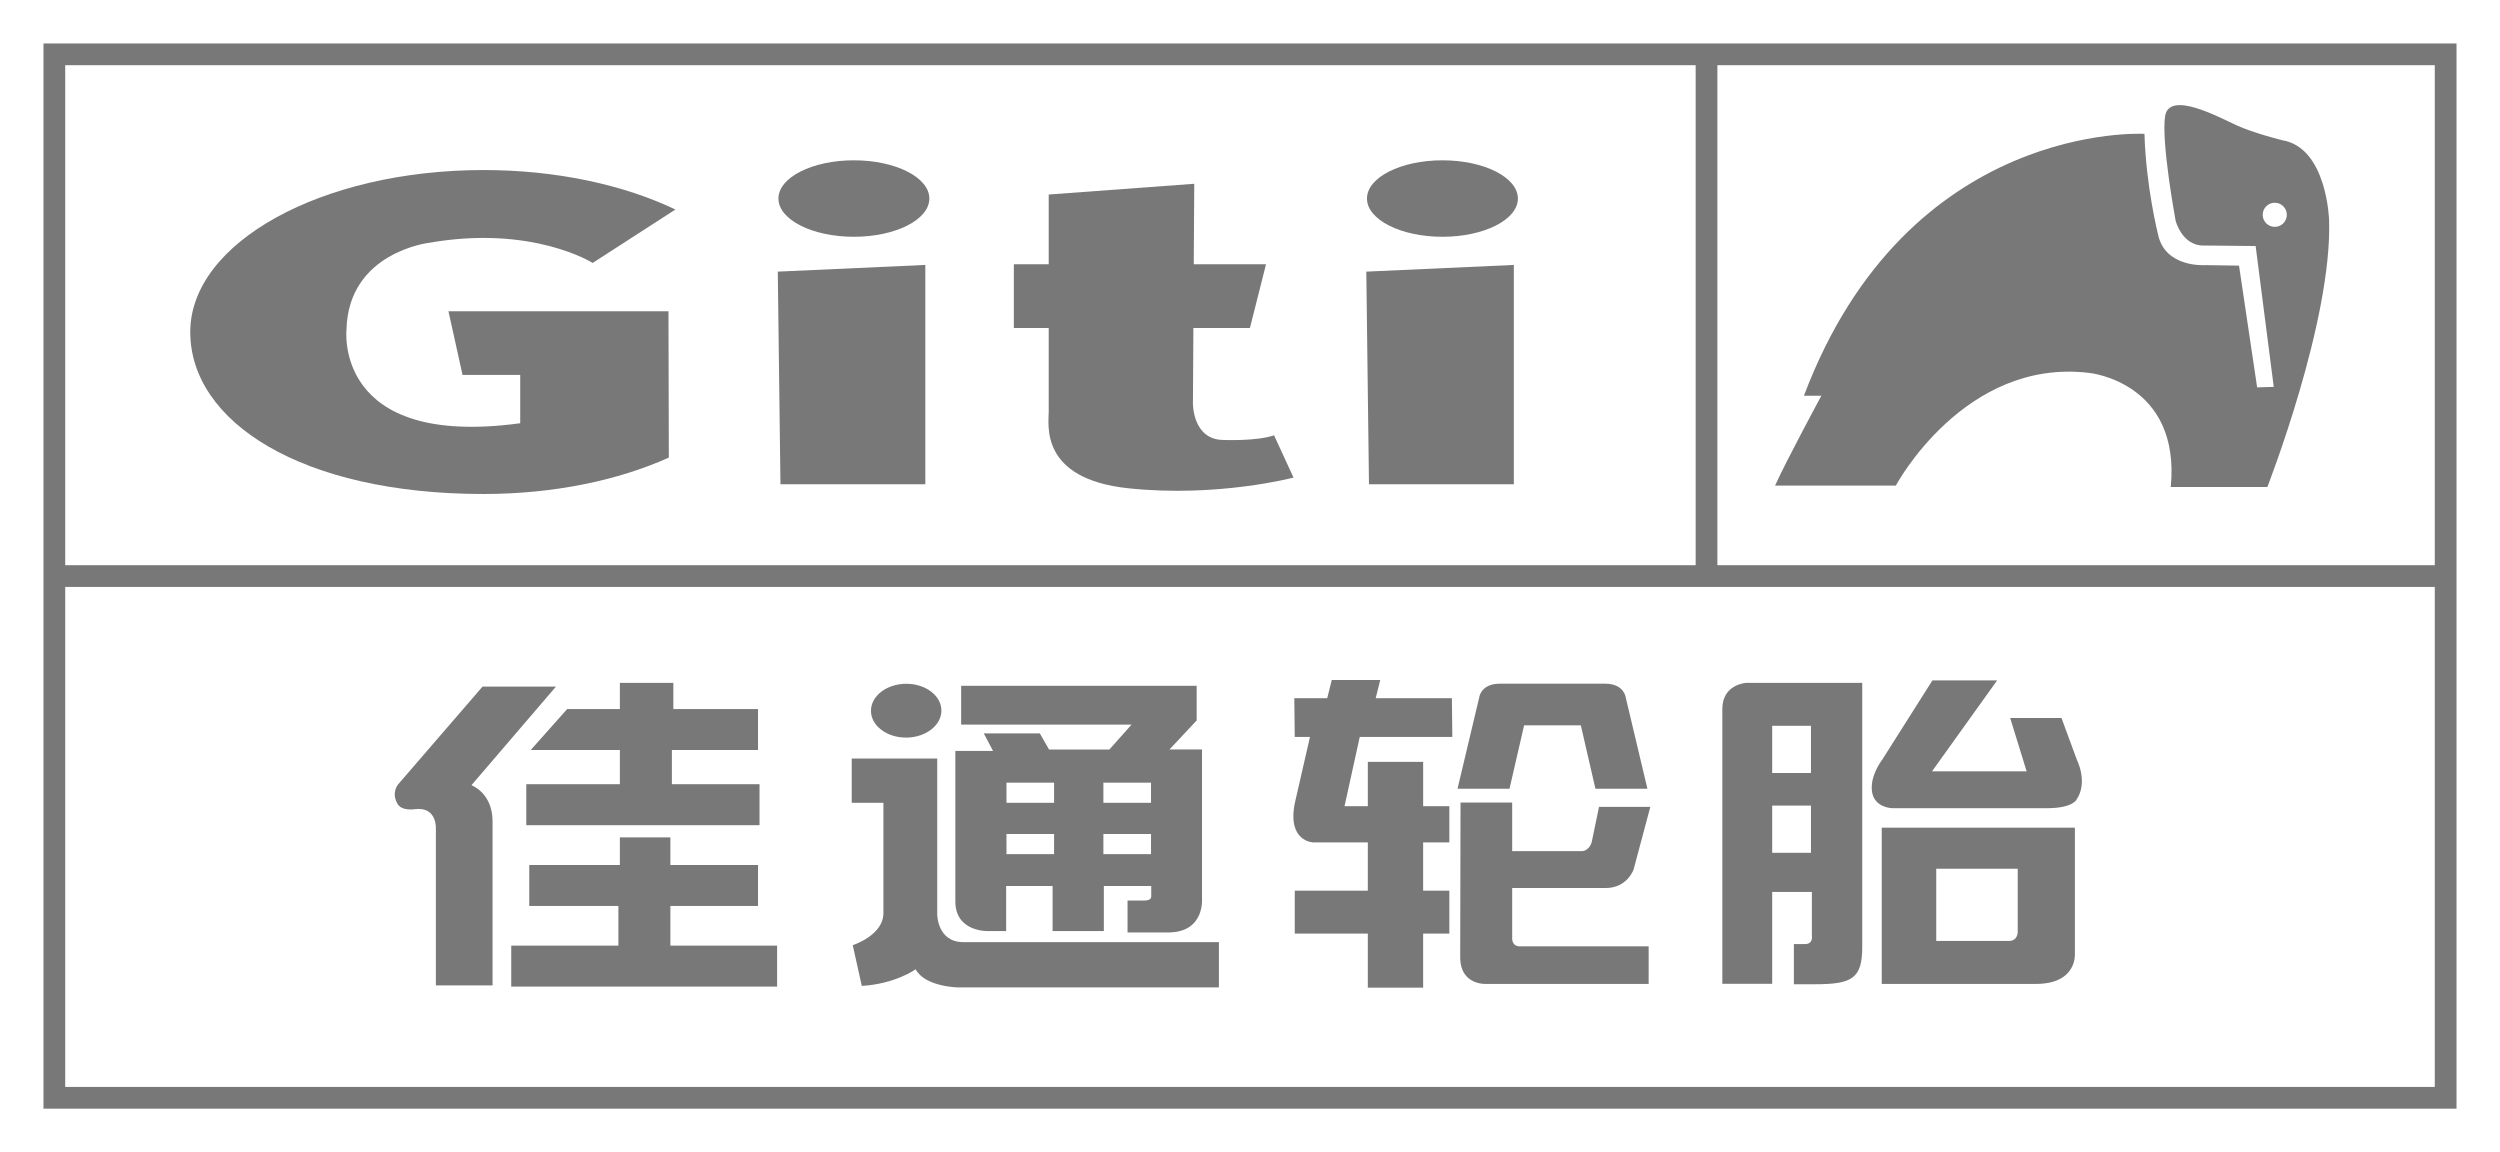 <?xml version="1.0" encoding="utf-8"?>
<!-- Generator: Adobe Illustrator 17.0.0, SVG Export Plug-In . SVG Version: 6.00 Build 0)  -->
<!DOCTYPE svg PUBLIC "-//W3C//DTD SVG 1.1//EN" "http://www.w3.org/Graphics/SVG/1.1/DTD/svg11.dtd">
<svg version="1.1" id="图层_1" xmlns="http://www.w3.org/2000/svg" xmlns:xlink="http://www.w3.org/1999/xlink" x="0px" y="0px"
	 width="115px" height="53px" viewBox="0 0 115 53" enable-background="new 0 0 115 53" xml:space="preserve">
<g>
	<path fill="#787878" d="M2,2v49h111V2H2z M3,3h75v23H3V3z M112,50H3V27h109V50z M112,26H79V3h33V26z"/>
	<g>
		<path fill="#787878" d="M19.735,11.169c4.751-0.833,7.528,0.926,7.528,0.926l3.805-2.457c-2.366-1.131-5.451-1.816-8.826-1.816
			c-7.45,0-13.49,3.336-13.49,7.451s5.091,7.451,13.49,7.451c3.233,0,6.2-0.628,8.524-1.675l-0.016-6.732H20.629l0.648,2.931h2.653
			v2.221c-8.608,1.172-7.991-4.319-7.991-4.319C16.032,11.601,19.735,11.169,19.735,11.169z"/>
		<polygon fill="#787878" points="35.901,22.275 42.565,22.275 42.565,12.187 35.778,12.495 		"/>
		<ellipse fill="#787878" cx="39.279" cy="9.133" rx="3.471" ry="1.759"/>
		<polygon fill="#787878" points="62.973,22.275 69.637,22.275 69.637,12.187 62.85,12.495 		"/>
		<ellipse fill="#787878" cx="66.352" cy="9.133" rx="3.471" ry="1.759"/>
		<path fill="#787878" d="M56.294,20.239c-1.45,0-1.419-1.697-1.419-1.697l0.021-3.455h2.601l0.74-2.931h-3.324l0.023-3.702
			l-6.695,0.494v3.209h-1.604v2.931h1.604v3.857c0,0.586-0.432,3.085,3.671,3.517c4.103,0.432,7.59-0.494,7.59-0.494l-0.895-1.944
			C57.806,20.301,56.294,20.239,56.294,20.239z"/>
	</g>
	<path fill="#787878" d="M107.138,10.12c0,0-0.093-3.332-2.16-3.671c0,0-1.288-0.316-2.098-0.686s-3.101-1.62-3.286-0.416
		s0.486,4.813,0.486,4.813s0.301,1.157,1.296,1.134l2.383,0.023l0.833,6.479l-0.764,0.023l-0.833-5.6l-1.55-0.023
		c0,0-1.851,0.139-2.175-1.411c0,0-0.555-2.198-0.625-4.628c0,0-10.883-0.632-15.665,12.048h0.802c0,0-1.635,3.023-2.129,4.134
		h5.553c0,0,3.147-5.893,8.916-5.183c0,0,4.196,0.432,3.733,5.245h4.443C104.299,22.399,107.292,14.748,107.138,10.12z
		 M104.639,10.436c-0.307,0-0.555-0.249-0.555-0.555c0-0.307,0.249-0.555,0.555-0.555s0.555,0.249,0.555,0.555
		C105.194,10.187,104.945,10.436,104.639,10.436z"/>
	<g>
		<polygon fill="#787878" points="28.514,34.5 28.514,36.073 24.209,36.073 24.209,37.958 34.938,37.958 34.938,36.073 
			30.906,36.073 30.906,34.5 34.869,34.5 34.869,32.616 30.974,32.616 30.974,31.413 28.514,31.413 28.514,32.616 26.09,32.616 
			24.414,34.5 		"/>
		<polygon fill="#787878" points="30.838,41.674 34.869,41.674 34.869,39.79 30.838,39.79 30.838,38.52 28.514,38.52 28.514,39.79 
			24.346,39.79 24.346,41.674 28.446,41.674 28.446,43.499 23.517,43.499 23.517,45.383 35.747,45.383 35.747,43.499 30.838,43.499 
					"/>
		<path fill="#787878" d="M45.45,42.83h0.833v-2.075h2.136v2.075h2.358v-2.075h2.18v0.478c0,0.128-0.107,0.191-0.319,0.191h-0.771
			v1.469h1.867c1.712,0,1.558-1.583,1.558-1.583v-6.834h-1.496l1.251-1.335v-1.593H44.213v1.784h7.838l-1.02,1.147h-2.774
			l-0.425-0.743h-2.578l0.425,0.807h-1.733v6.922C43.946,42.884,45.45,42.83,45.45,42.83z M50.756,36.004h2.191v0.926h-2.191V36.004
			z M50.756,38.365h2.191v0.926h-2.191V38.365z M46.298,36.004h2.19v0.926h-2.19V36.004z M46.298,38.365h2.19v0.926h-2.19V38.365z"
			/>
		<path fill="#787878" d="M66.807,33.899l-0.02-1.781h-3.505l0.209-0.838h-2.23l-0.209,0.838h-1.514l0.02,1.781h0.701l-0.701,3.059
			c-0.346,1.77,0.855,1.793,0.855,1.793h2.507v2.221h-3.361v1.975h3.361v2.485h2.545v-2.485h1.205v-1.975h-1.205V38.75h1.205v-1.666
			h-1.205v-2.039h-2.545v2.039h-1.072l0.701-3.186H66.807z"/>
		<path fill="#787878" d="M21.686,36.12l3.887-4.535h-3.378l-3.879,4.493c0,0-0.326,0.363-0.039,0.887
			c0.197,0.359,0.797,0.258,0.797,0.258c1.05-0.135,0.976,0.909,0.976,0.909v7.197h2.608v-7.543
			C22.658,36.467,21.686,36.12,21.686,36.12z"/>
		<path fill="#787878" d="M43.113,42.067v-7.173h-3.934v2.036h1.458v5.021c0.046,1.064-1.411,1.527-1.411,1.527l0.417,1.874
			c1.55-0.093,2.476-0.764,2.476-0.764c0.44,0.81,1.944,0.833,1.944,0.833H56.07v-2.083H44.316
			C43.113,43.339,43.113,42.067,43.113,42.067z"/>
		<ellipse transform="matrix(0.008 1 -1 0.008 74.035 -9.248)" fill="#787878" cx="41.678" cy="32.684" rx="1.238" ry="1.62"/>
		<path fill="#787878" d="M70.109,33.365h2.609l0.672,2.917h2.391l-1.004-4.227c0,0-0.086-0.605-0.936-0.605h-4.855
			c-0.849,0-0.936,0.605-0.936,0.605l-1.004,4.227h2.391L70.109,33.365z"/>
		<path fill="#787878" d="M69.56,43.147v-2.298h4.304c0.987,0,1.28-0.848,1.28-0.848l0.771-2.885h-2.36l-0.339,1.635
			c-0.154,0.447-0.494,0.401-0.494,0.401H69.56v-2.237h-2.376l-0.015,7.111c0,1.358,1.265,1.234,1.265,1.234h7.404v-1.728h-5.924
			C69.529,43.532,69.56,43.147,69.56,43.147z"/>
		<path fill="#787878" d="M79.227,32.611v12.644h2.294v-4.227h1.825v2.017c0,0,0.075,0.382-0.319,0.382h-0.509v1.848h0.978
			c1.707,0,2.167-0.269,2.167-1.72V31.411h-5.335C80.328,31.411,79.227,31.469,79.227,32.611z M81.521,33.386h1.784v2.171h-1.784
			V33.386z M81.521,37.058h1.784v2.171h-1.784V37.058z"/>
		<path fill="#787878" d="M95.538,34.955l-0.71-1.928h-2.36l0.756,2.453h-4.35l2.993-4.18h-2.977l-2.314,3.656
			c0,0-0.571,0.725-0.463,1.465c0.108,0.74,0.926,0.756,0.926,0.756h7.189c1.141-0.015,1.296-0.401,1.296-0.401
			C96.062,35.981,95.538,34.955,95.538,34.955z"/>
		<path fill="#787878" d="M95.445,38.072H86.56v7.188h7.088c1.921,0,1.797-1.4,1.797-1.4V38.072z M92.815,42.877
			c0,0,0,0.405-0.393,0.405h-3.355v-3.32h3.748V42.877z"/>
	</g>
</g>
</svg>
